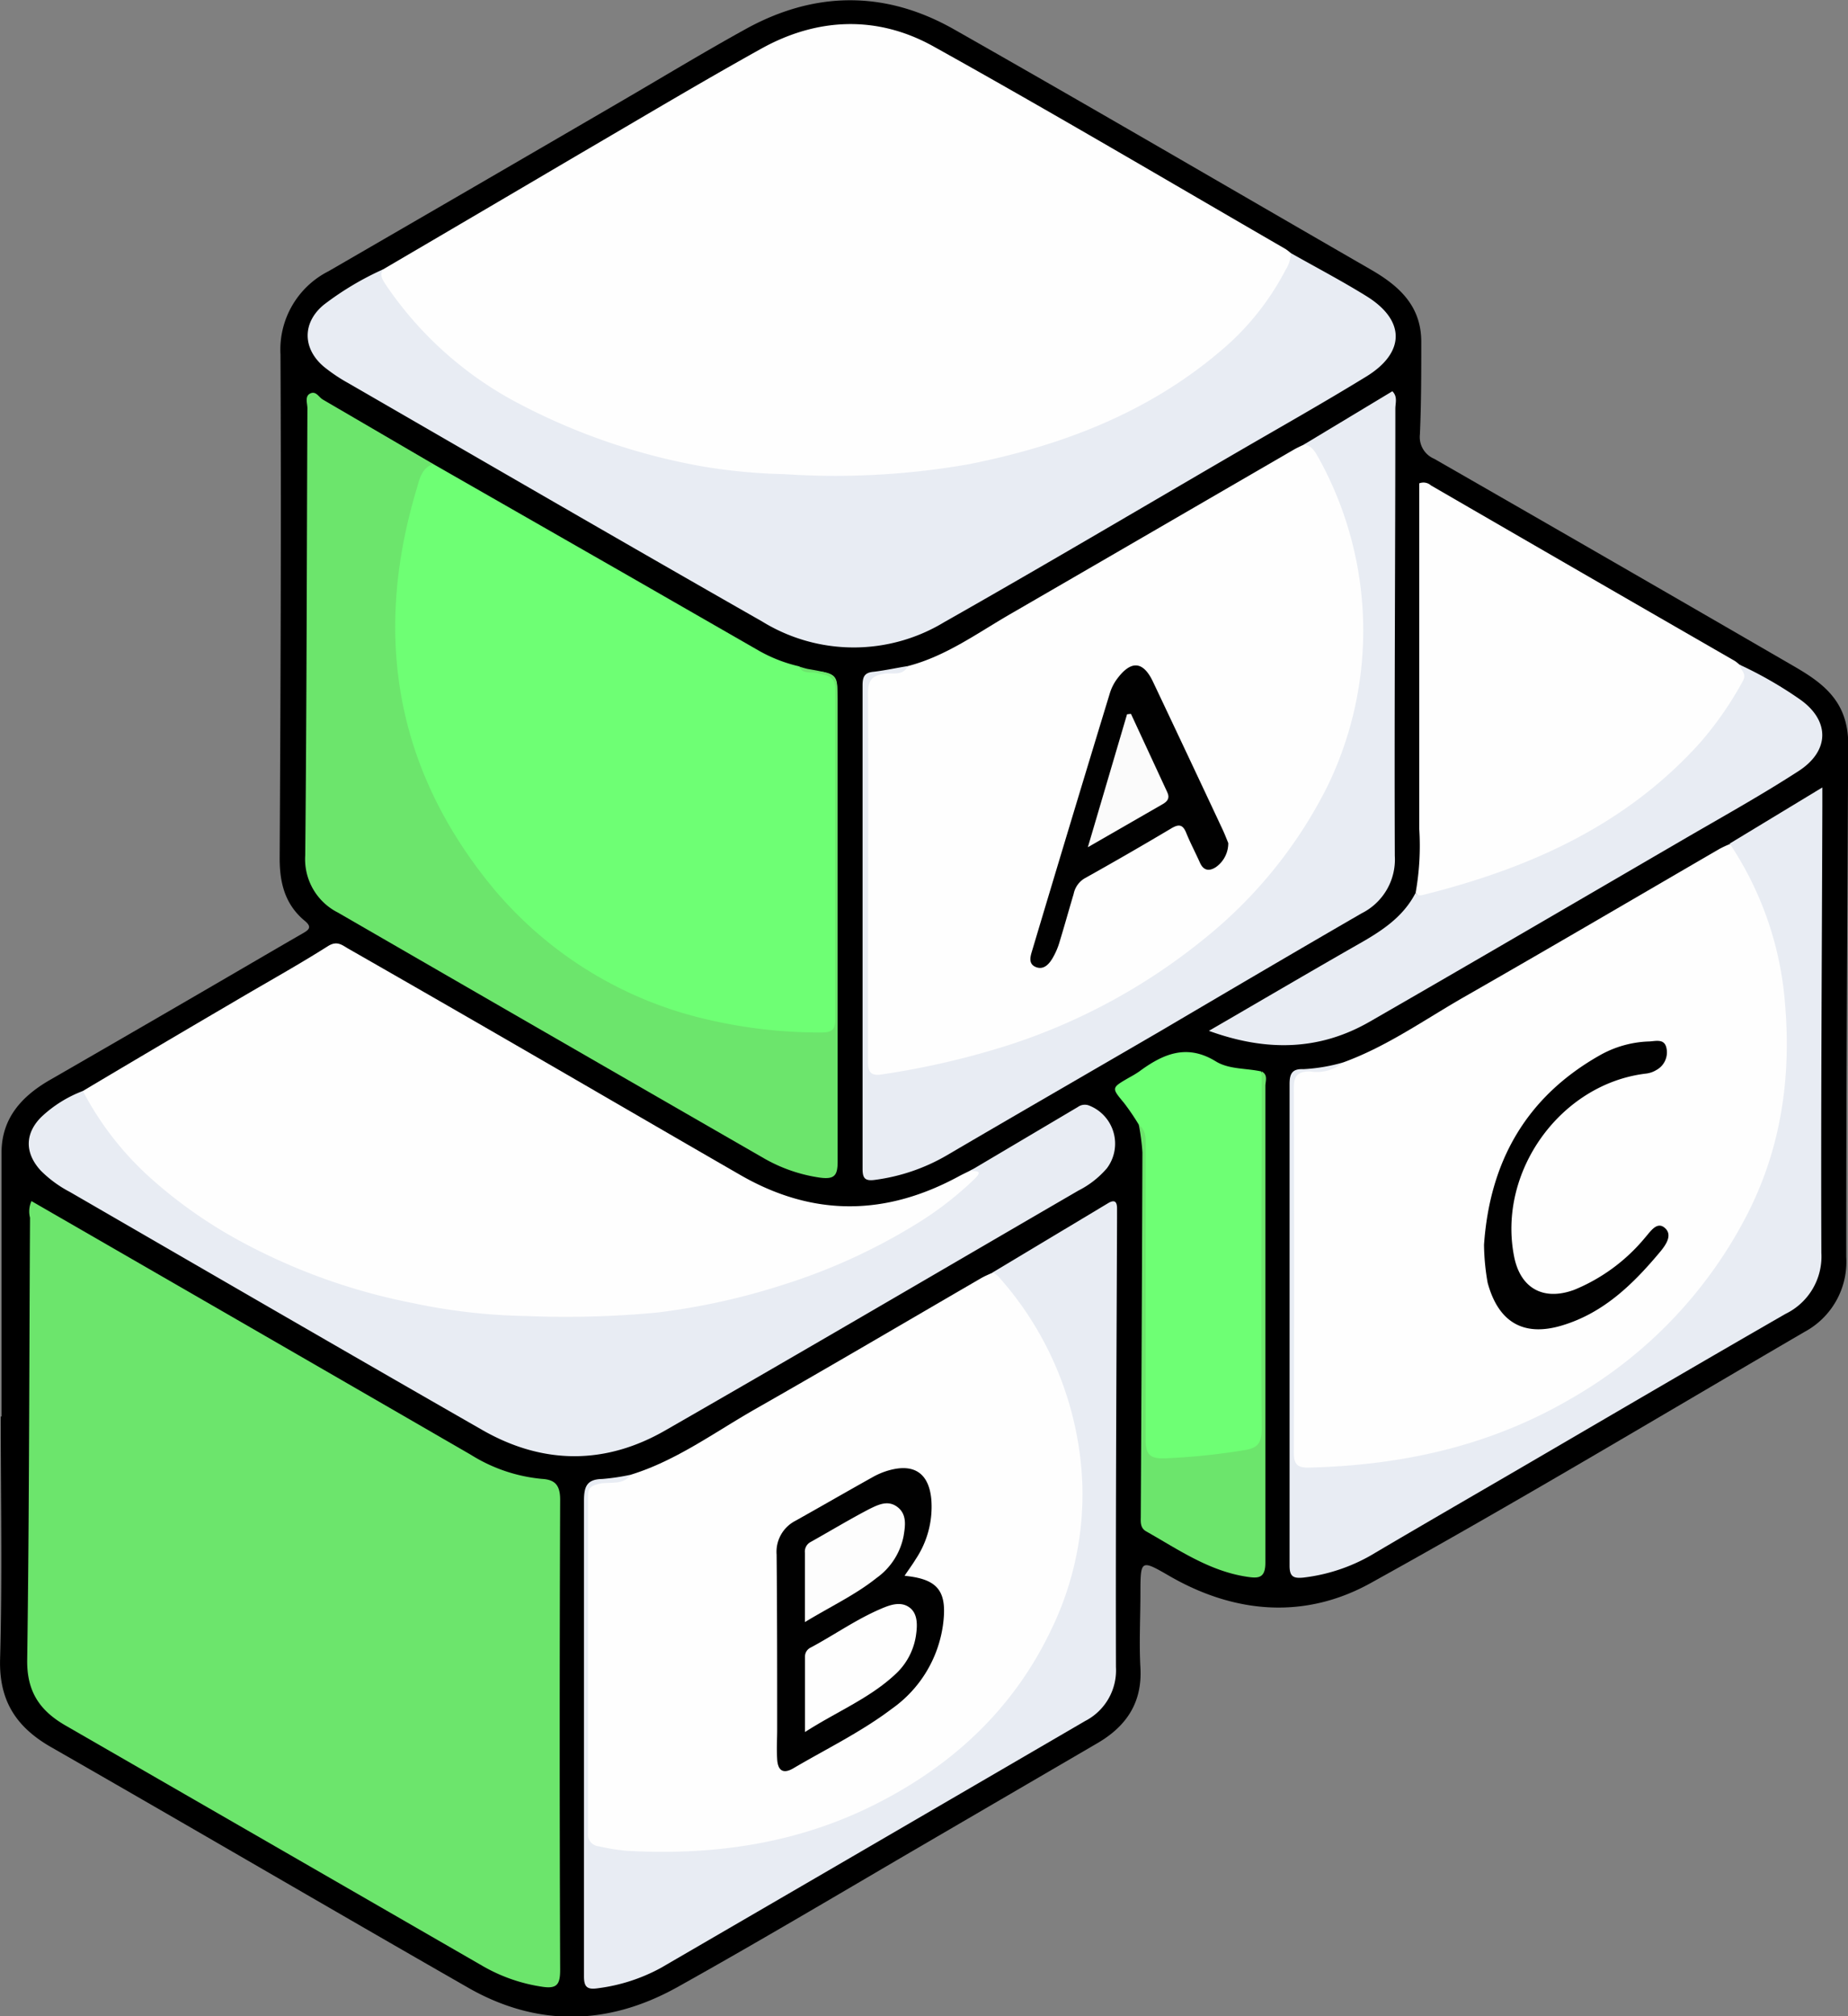 <?xml version="1.0" encoding="UTF-8"?> <svg xmlns="http://www.w3.org/2000/svg" viewBox="0 0 203.19 221.57"><rect x="0" y="0" width="203.19" height="221.57" fill="#808080" stroke="none"/><defs><style>.cls-1{fill:#6ce56c;}.cls-2{fill:#fefefe;}.cls-3{fill:#6eff74;}.cls-4{fill:#e8ecf3;}.cls-5{fill:#010101;}.cls-6{fill:#fbfbfb;}.cls-7{fill:#fdfdfd;}</style></defs><title>Ресурс 22куби абс</title><g id="Слой_2" data-name="Слой 2"><g id="Слой_1-2" data-name="Слой 1"><path d="M.17,155.67c0-9.67,0-19.35,0-29,0-3.78,2.23-6.21,5.35-8q11.15-6.42,22.25-12.89c1.82-1.06,3.65-2.13,5.48-3.18.66-.38,1.13-.68.27-1.39-2.18-1.8-2.78-4.17-2.77-6.94.1-18.44.18-36.87.09-55.31a9.65,9.65,0,0,1,5.28-9.15q16.06-9.29,32.1-18.63c4.54-2.64,9-5.35,13.63-7.91,7.61-4.25,15.39-4.37,23-.07,15.32,8.69,30.54,17.59,45.81,26.39,3.14,1.8,5.62,4,5.61,8,0,3.39,0,6.77-.15,10.15a2.59,2.59,0,0,0,1.57,2.68q19.72,11.31,39.38,22.7c2.66,1.53,5.17,3.19,5.91,6.47a9.28,9.28,0,0,1,.23,2c-.08,18.86-.22,37.72-.21,56.58a8.74,8.74,0,0,1-4.6,8.21c-15.85,9.24-31.59,18.69-47.64,27.57-7.18,4-14.88,3.45-22.13-.72-3.22-1.86-3.23-1.85-3.24,1.88,0,2.72-.15,5.45,0,8.16.22,3.85-1.55,6.45-4.72,8.3l-20.5,11.95c-8.55,5-17.06,10.05-25.7,14.87-7.61,4.24-15.45,4.41-23.1,0C36.07,209.63,20.87,200.74,5.6,192c-3.8-2.18-5.72-5.07-5.59-9.67.25-8.88.07-17.77.07-26.65Z"></path><path class="cls-1" d="M3.46,132,26,145q12.92,7.45,25.82,14.91a17.78,17.78,0,0,0,7.77,2.62c1.42.08,2,.68,2,2.28q-.1,25.83,0,51.66c0,1.58-.31,2.14-2,1.87a18.49,18.49,0,0,1-6.44-2.23q-22.95-13.23-45.9-26.45c-2.88-1.65-4.31-3.74-4.26-7.26.23-16.19.22-32.39.31-48.58A2.77,2.77,0,0,1,3.46,132Z"></path><path class="cls-2" d="M42.13,29.6Q52.83,23.33,63.5,17.05c6.72-3.92,13.4-7.92,20.2-11.7,6.19-3.44,12.76-3.67,18.9-.27,13,7.23,25.85,14.83,38.75,22.29a4.81,4.81,0,0,1,.57.44c.71,1.11-.08,2-.56,2.83A32.76,32.76,0,0,1,132,40.89c-9.39,6.83-20,10.23-31.46,11.4a102.5,102.5,0,0,1-15.17.29,68.26,68.26,0,0,1-23.19-5.27A46.51,46.51,0,0,1,45.39,35.94a31.32,31.32,0,0,1-3.31-4.3C41.64,31,41.21,30.25,42.13,29.6Z"></path><path class="cls-2" d="M147.71,116.75c4.79-1.74,8.92-4.69,13.29-7.19,9.38-5.36,18.7-10.83,28.05-16.26a11.62,11.62,0,0,1,1.13-.53c1.13.09,1.38,1.1,1.77,1.84a38.84,38.84,0,0,1,4.83,16c.32,6,.16,12.07-2,17.88a49.48,49.48,0,0,1-8.44,14.7c-6.12,7.26-13.89,12.12-22.71,15.37a47.62,47.62,0,0,1-14,2.87,50.86,50.86,0,0,1-5.79.38c-1.26-.07-1.77-.51-1.77-1.87q.06-20.31,0-40.62c0-1.37.51-1.85,1.82-1.75A7,7,0,0,0,147.71,116.75Z"></path><path class="cls-2" d="M99.83,73.2c4.21-1.09,7.68-3.66,11.37-5.78,10.37-6,20.7-12,31.05-18,.36-.21.75-.38,1.12-.56,1.22-.47,1.63.5,2,1.25a34.06,34.06,0,0,1,2.54,5.6c4.87,14.18,2.43,27.17-6.54,39a57.86,57.86,0,0,1-22.35,17.44,78,78,0,0,1-21.46,6.31c-2.11.31-2.49,0-2.49-2.08,0-13.41,0-26.82,0-40.23,0-1.39.29-2.09,1.8-2.26C97.86,73.75,99,74,99.83,73.2Z"></path><path class="cls-3" d="M47.64,51,69.26,63.37l14.09,8.09a16.36,16.36,0,0,0,4.51,1.77c.79.74,1.85.46,2.77.64,1.1.23,1.43.64,1.42,1.77q-.06,18.23,0,36.45c0,1.37-.53,1.82-1.78,1.86a46.18,46.18,0,0,1-34.59-14A44.11,44.11,0,0,1,43,69.18a47.63,47.63,0,0,1,1.88-14.31,12,12,0,0,1,1.19-3C46.45,51.3,46.75,50.59,47.64,51Z"></path><path class="cls-2" d="M69.36,162.07c5-1.54,9.2-4.66,13.68-7.21,8.31-4.73,16.55-9.58,24.82-14.38.41-.24.86-.42,1.29-.62.81-.2,1.21.38,1.63.89,6,7.14,9.12,15.39,8.71,24.69a35.94,35.94,0,0,1-9,22.43c-7.31,8.44-16.63,13.18-27.46,15.26a51.64,51.64,0,0,1-16.22.41c-2.23-.28-2.31-.5-2.32-2.8,0-11.89,0-23.79,0-35.69,0-1.41.19-2.14,1.82-2.28C67.26,162.68,68.46,162.89,69.36,162.07Z"></path><path class="cls-2" d="M9.11,119.9q8.4-5,16.81-9.92c3.38-2,6.81-3.89,10.14-6,1-.63,1.55-.12,2.22.27q10.13,5.79,20.22,11.63c7.67,4.43,15.32,8.89,23,13.31,8,4.57,15.93,4.42,23.92.09.42-.23.86-.43,1.29-.65s.83-.35,1.12.09-.09.9-.42,1.24a32.19,32.19,0,0,1-6.13,4.78,68.91,68.91,0,0,1-30.12,10,117.58,117.58,0,0,1-15,.26,69,69,0,0,1-18.63-3.41,63.82,63.82,0,0,1-16.41-7.93A38.35,38.35,0,0,1,9.59,121.87C9.23,121.28,8.64,120.71,9.11,119.9Z"></path><path class="cls-4" d="M42.13,29.6c-.47.7,0,1.21.34,1.77A40,40,0,0,0,56.7,44.17a69.17,69.17,0,0,0,20.54,7.09,62.2,62.2,0,0,0,9,.85A84.7,84.7,0,0,0,106.62,51c10-2,19.43-5.56,27.36-12.24a29.1,29.1,0,0,0,7.36-9.08,3.47,3.47,0,0,0,.58-1.87c2.77,1.57,5.6,3.05,8.31,4.73,4.3,2.65,4.31,6.19,0,8.84-4.73,2.9-9.56,5.62-14.36,8.41-10.68,6.21-21.31,12.5-32.06,18.59a19.2,19.2,0,0,1-20-.07c-15.2-8.66-30.34-17.44-45.49-26.19a18.44,18.44,0,0,1-2.7-1.81c-2.38-2-2.4-4.87,0-6.83A32.72,32.72,0,0,1,42.13,29.6Z"></path><path class="cls-1" d="M47.64,51c-1.29.43-1.52,1.68-1.82,2.71C41.21,69,43.2,83.31,53,96.07a43.24,43.24,0,0,0,24.89,16,54.24,54.24,0,0,0,12.49,1.4c1.1,0,1.47-.35,1.46-1.46,0-12.08,0-24.16,0-36.25,0-1.56-1-1.53-1.92-1.78-.71-.2-1.62.19-2.09-.73.35.09.69.21,1,.27,3.27.57,3.27.57,3.27,3.9q0,25.11,0,50.21c0,1.51-.31,2-1.89,1.8A17.29,17.29,0,0,1,84,127.3q-23.43-13.48-46.83-27A6.57,6.57,0,0,1,33.56,94c.16-16.38.17-32.75.24-49.12,0-.56-.32-1.34.32-1.64s.93.42,1.39.68Z"></path><path class="cls-4" d="M9.11,119.9a34.16,34.16,0,0,0,7.19,9.34,51.64,51.64,0,0,0,10.3,7.26,66.37,66.37,0,0,0,18.75,6.7,64.88,64.88,0,0,0,12.49,1.43,106.59,106.59,0,0,0,14.41-.38,74.28,74.28,0,0,0,14-3.1,64.82,64.82,0,0,0,14.23-6.47,37.5,37.5,0,0,0,6.7-5.14c1-1,0-.78-.49-.88l11.82-7a1.3,1.3,0,0,1,1.19-.18,4.5,4.5,0,0,1,2,6.92,10.15,10.15,0,0,1-3.12,2.44c-15.11,8.78-30.18,17.61-45.34,26.31C66.61,161,59.72,161,53,157.14,37.89,148.49,22.8,139.74,7.69,131a13.1,13.1,0,0,1-3.2-2.34c-1.78-1.93-1.78-4.09.07-5.92A13.72,13.72,0,0,1,9.11,119.9Z"></path><path class="cls-2" d="M155.65,98.12a29.33,29.33,0,0,0,.4-7c0-12.69,0-25.39,0-38a1.24,1.24,0,0,1,1.29.23Q174,63,190.73,72.63c.2.12.37.29.56.43,1,.75,1,1.56.36,2.62a40.79,40.79,0,0,1-13.35,14,67.16,67.16,0,0,1-20.68,8.86C156.28,98.9,156.27,98.89,155.65,98.12Z"></path><path class="cls-4" d="M99.83,73.2c-.58,1.15-1.75.7-2.61.84-1.43.23-1.79.81-1.78,2.23.06,10.76,0,21.52,0,32.29,0,2.72,0,5.44,0,8.16,0,1.27.46,1.55,1.65,1.34a88.92,88.92,0,0,0,14.17-3.32,66.53,66.53,0,0,0,21.26-11.66A50.46,50.46,0,0,0,146,86.32a39.15,39.15,0,0,0-1.09-36.12c-.37-.65-.73-1.26-1.57-1.33L153.09,43c.6.59.33,1.29.33,1.91,0,16.38-.12,32.76-.06,49.14a6.61,6.61,0,0,1-3.64,6.32c-7.42,4.29-14.81,8.64-22.22,13-7.82,4.55-15.67,9.07-23.48,13.65a21.14,21.14,0,0,1-7.83,2.65c-1.09.15-1.35-.19-1.35-1.22q0-26.56,0-53.13c0-1,.25-1.42,1.28-1.5C97.35,73.67,98.58,73.4,99.83,73.2Z"></path><path class="cls-4" d="M69.36,162.07c-.89,1.23-2.33.73-3.49,1-.88.22-1.22.44-1.22,1.35q0,18.49,0,37a1.31,1.31,0,0,0,1.19,1.49,24,24,0,0,0,3,.49c9.54.55,18.76-.76,27.37-5.09s15.31-10.59,19.45-19.37A34,34,0,0,0,119,163a36.28,36.28,0,0,0-9.27-22.76,2.82,2.82,0,0,0-.6-.39l12.69-7.61c.74-.45,1-.17,1,.57v1.09c-.06,16.44-.16,32.88-.12,49.32a6.26,6.26,0,0,1-3.39,5.92Q96,202.72,72.65,216.28a19.62,19.62,0,0,1-6.85,2.22c-1.22.19-1.6-.09-1.59-1.34,0-5.44,0-10.88,0-16.32,0-12,0-23.94,0-35.9,0-1.55.3-2.37,2-2.4A23.52,23.52,0,0,0,69.36,162.07Z"></path><path class="cls-4" d="M147.71,116.75a4.54,4.54,0,0,1-3.66,1c-1.35,0-1.79.46-1.79,1.8q.06,20,0,40.08c0,1.24.34,1.69,1.63,1.66,10.21-.25,19.87-2.34,28.81-7.56a49.19,49.19,0,0,0,19.27-20c3.87-7.4,5-15.33,4.29-23.49a36.71,36.71,0,0,0-6.08-17.53l10.19-6.17v2.14c-.05,16.32-.17,32.64-.11,49a7,7,0,0,1-3.93,6.71c-9.37,5.39-18.69,10.85-28,16.28-5.68,3.31-11.38,6.6-17.05,9.94a19.52,19.52,0,0,1-8,2.77c-1.05.1-1.49-.1-1.49-1.3q0-26.47,0-52.95c0-1.13.29-1.69,1.52-1.63A19,19,0,0,0,147.71,116.75Z"></path><path class="cls-3" d="M125.21,123.6a26,26,0,0,0-1.61-2.37c-1.4-1.69-1.43-1.66.56-2.81a11.89,11.89,0,0,0,1.08-.65c2.6-1.92,5.22-3.1,8.43-1.13,1.46.9,3.32.74,5,1.11a3.11,3.11,0,0,1,.16,1.6c0,12.68,0,25.37,0,38.06,0,1.62-.55,2.28-2.05,2.53a43.86,43.86,0,0,1-9,.86c-1.84-.07-2-.3-2-2.16q0-16.12,0-32.26A5.22,5.22,0,0,0,125.21,123.6Z"></path><path class="cls-4" d="M155.65,98.12c.25.38.55.3.94.2,11.57-2.9,22.16-7.61,30.33-16.69a37.72,37.72,0,0,0,4.71-6.79c.49-.87-.31-1.18-.34-1.78a43.64,43.64,0,0,1,6.57,3.77c3.34,2.32,3.37,5.67-.12,7.92-4.25,2.75-8.69,5.2-13.06,7.75-11.36,6.61-22.7,13.24-34.09,19.79-5.57,3.2-11.4,3.28-17.67,1,5.59-3.24,10.88-6.35,16.22-9.4C151.73,102.43,154.23,100.89,155.65,98.12Z"></path><path class="cls-1" d="M125.21,123.6c.9.7.75,1.71.75,2.66,0,10.63,0,21.26,0,31.89,0,1.66.42,2.18,2.11,2.12a71.43,71.43,0,0,0,8.76-.9c1.46-.22,1.9-.8,1.89-2.31-.08-12.38,0-24.76,0-37.14,0-.73,0-1.45,0-2.17.73.38.41,1.07.41,1.61,0,17.47,0,34.93,0,52.39,0,1.72-.79,1.72-2,1.54-4.18-.62-7.58-3-11.12-5-.64-.37-.59-1-.58-1.58q.11-20,.18-40.06A24.12,24.12,0,0,0,125.21,123.6Z"></path><path class="cls-5" d="M163.17,136.8c.63-9.12,4.61-16.21,12.69-20.8a11.74,11.74,0,0,1,5.35-1.54c.72,0,1.74-.38,2,.64a2.21,2.21,0,0,1-1.08,2.49,2.81,2.81,0,0,1-1.17.4c-9.38,1.13-16.33,10.78-14.48,20.11.69,3.49,3.22,4.9,6.61,3.65a19.91,19.91,0,0,0,7.8-5.75c.58-.65,1.28-1.8,2.15-1.06s.19,1.79-.46,2.58c-3,3.6-6.26,6.78-10.84,8.15-4.26,1.28-7-.39-8.17-4.69A25.21,25.21,0,0,1,163.17,136.8Z"></path><path class="cls-5" d="M135.05,92.65a3.21,3.21,0,0,1-1.35,2.64c-.7.46-1.35.44-1.76-.47-.49-1.1-1.06-2.17-1.51-3.28-.37-.92-.8-1-1.63-.51q-4.74,2.82-9.56,5.51a2.58,2.58,0,0,0-1.19,1.7c-.52,1.74-1,3.48-1.53,5.21a7.9,7.9,0,0,1-.77,1.82c-.4.69-1,1.37-1.88,1s-.54-1.27-.35-1.91q4.22-14.12,8.52-28.21a5.19,5.19,0,0,1,.83-1.6c1.51-2,2.83-1.9,3.91.39q3.83,8.08,7.63,16.19C134.67,91.68,134.88,92.24,135.05,92.65Z"></path><path class="cls-5" d="M99.46,173.18c3.72.36,4.72,1.72,4.22,5.42a13.54,13.54,0,0,1-5.6,9.18c-3.38,2.56-7.2,4.41-10.84,6.55-1.14.67-1.72.25-1.79-1s0-2.17,0-3.26c0-6.41,0-12.81-.06-19.22a3.83,3.83,0,0,1,2.08-3.72c2.84-1.59,5.66-3.22,8.51-4.81a8.1,8.1,0,0,1,1.83-.75c2.74-.74,4.33.38,4.59,3.22a10.37,10.37,0,0,1-1.7,6.54C100.29,172,99.88,172.54,99.46,173.18Z"></path><path class="cls-6" d="M124.35,78.45q2,4.32,4,8.63c.3.64,0,1-.5,1.29l-8.24,4.74c1.53-5.17,2.92-9.89,4.31-14.61Z"></path><path class="cls-2" d="M88.51,190.35c0-3,0-5.67,0-8.29a1.09,1.09,0,0,1,.64-1c2.6-1.39,5-3.1,7.75-4.27,1-.43,2.16-.83,3.11-.12s.86,2.07.68,3.2a7.23,7.23,0,0,1-2.32,4.2C95.56,186.67,92,188.11,88.51,190.35Z"></path><path class="cls-7" d="M88.5,178.27c0-2.81,0-5.22,0-7.63a1.19,1.19,0,0,1,.64-1.18c2.16-1.21,4.28-2.49,6.47-3.63,1-.49,2.05-1,3.09-.19s.83,2.09.65,3.18a7.41,7.41,0,0,1-3,4.62C94.06,175.27,91.38,176.52,88.5,178.27Z"></path></g></g></svg> 